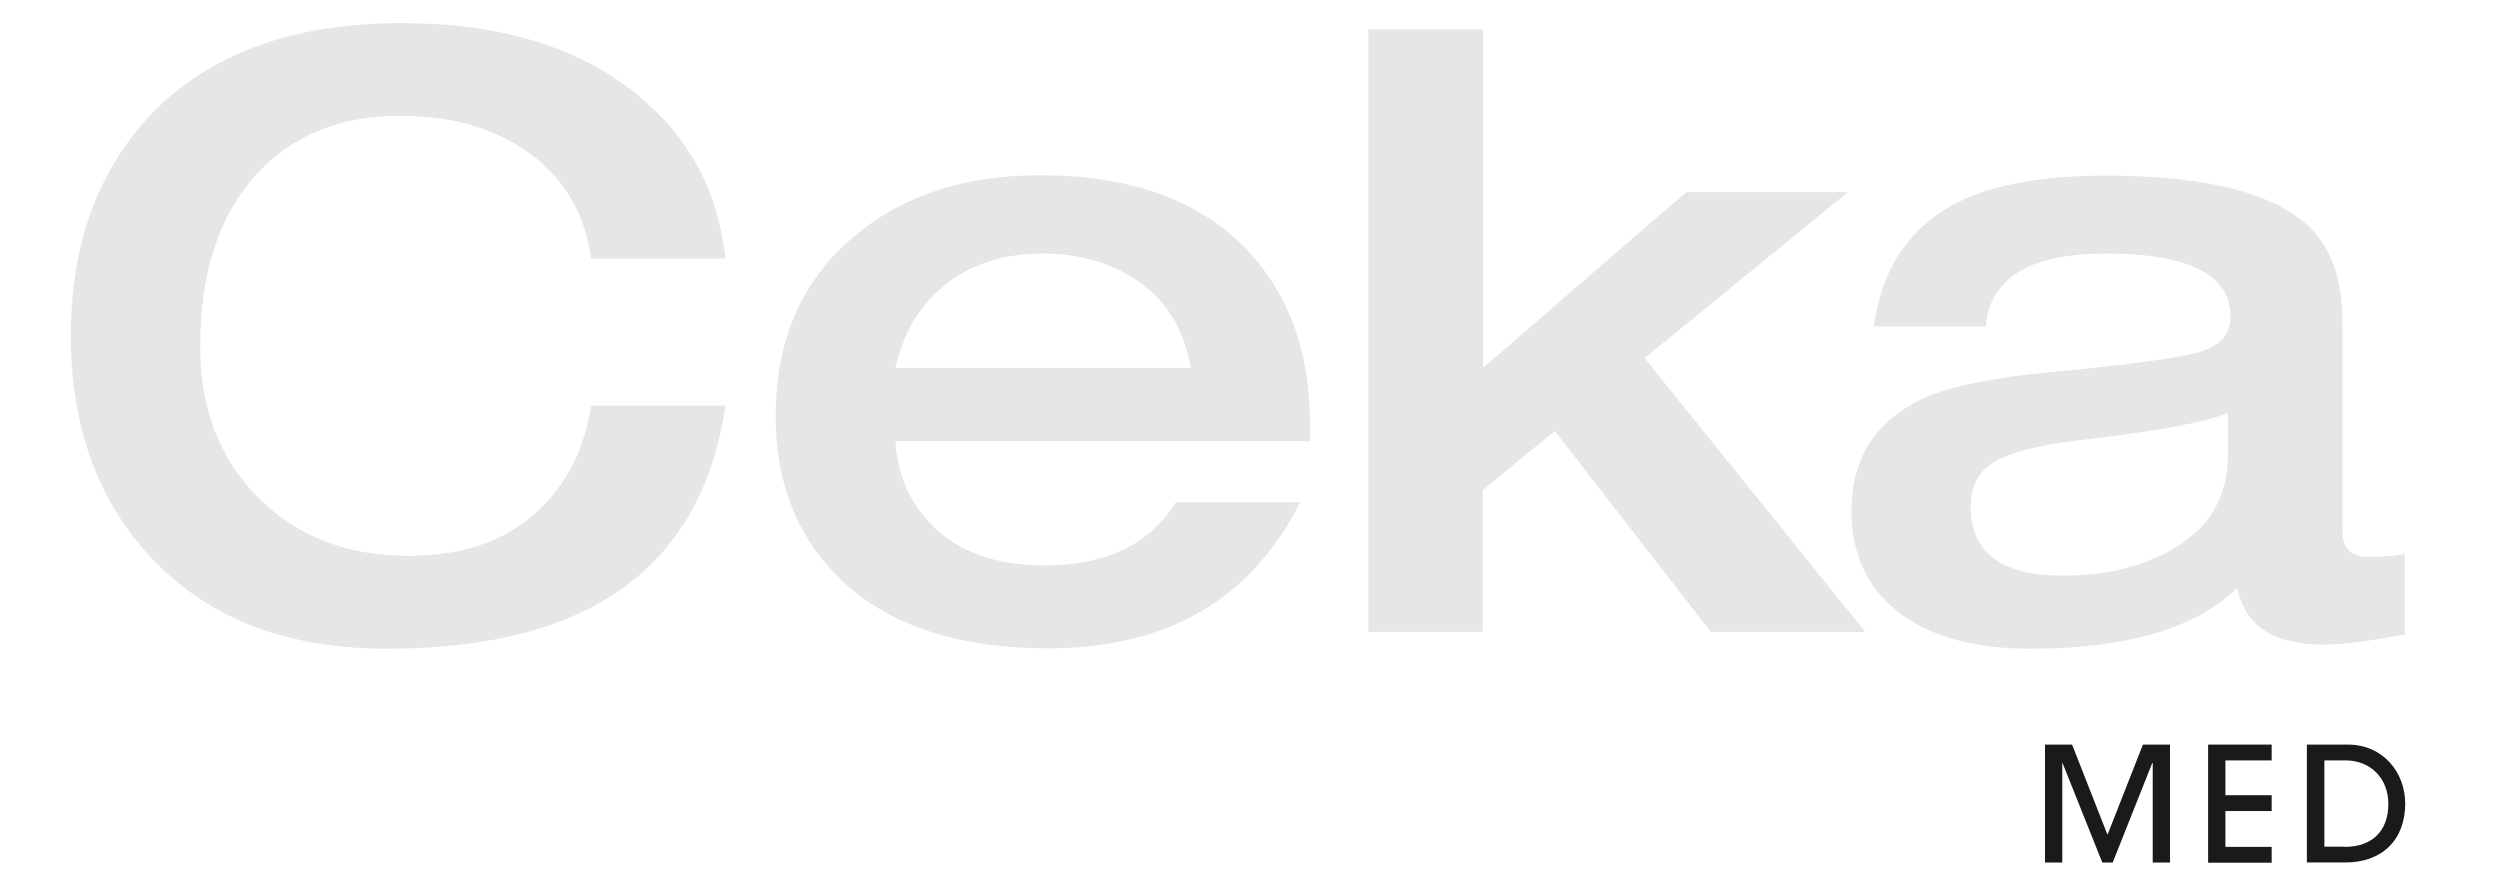 <?xml version="1.0" encoding="UTF-8" standalone="no"?>
<!-- Generator: Adobe Illustrator 25.2.3, SVG Export Plug-In . SVG Version: 6.00 Build 0)  -->

<svg
   version="1.1"
   x="0px"
   y="0px"
   viewBox="0 0 120 42.23"
   style="enable-background:new 0 0 120 42.23;"
   xml:space="preserve"
   id="svg21"
   sodipodi:docname="ceka_logo_white.svg"
   inkscape:version="1.1.1 (3bf5ae0d25, 2021-09-20, custom)"
   xmlns:inkscape="http://www.inkscape.org/namespaces/inkscape"
   xmlns:sodipodi="http://sodipodi.sourceforge.net/DTD/sodipodi-0.dtd"
   xmlns="http://www.w3.org/2000/svg"
   xmlns:svg="http://www.w3.org/2000/svg"><defs
   id="defs25" /><sodipodi:namedview
   id="namedview23"
   pagecolor="#ffffff"
   bordercolor="#666666"
   borderopacity="1.0"
   inkscape:pageshadow="2"
   inkscape:pageopacity="0.0"
   inkscape:pagecheckerboard="0"
   showgrid="false"
   inkscape:zoom="11.283333"
   inkscape:cx="60.000002"
   inkscape:cy="21.093058"
   inkscape:window-width="1920"
   inkscape:window-height="1016"
   inkscape:window-x="0"
   inkscape:window-y="0"
   inkscape:window-maximized="1"
   inkscape:current-layer="g18" />
<style
   type="text/css"
   id="style2">
	.st0{fill:#469FDE;}
</style>
<g
   id="Ebene_1">
</g>
<g
   id="Druckbereich">
	<g
   id="g18">
		<g
   id="XMLID_1_"
   style="fill:#e6e6e6">
			<path
   id="XMLID_10_"
   class="st0"
   d="M 34.82,12.41 H 28.37 C 28.08,10.29 27.11,8.61 25.46,7.39 23.81,6.17 21.73,5.56 19.21,5.56 c -2.87,0 -5.15,0.92 -6.85,2.75 -1.83,1.97 -2.75,4.74 -2.75,8.33 0,2.97 0.93,5.39 2.79,7.25 1.86,1.86 4.26,2.79 7.21,2.79 2.79,0 4.96,-0.82 6.53,-2.47 1.2,-1.25 1.94,-2.83 2.23,-4.74 h 6.45 c -1.14,7.78 -6.56,11.67 -16.25,11.67 -4.89,0 -8.7,-1.5 -11.43,-4.5 C 4.64,23.9 3.4,20.4 3.4,16.13 3.4,11.8 4.65,8.3 7.14,5.61 c 2.81,-3 6.86,-4.5 12.15,-4.5 4.67,0 8.4,1.12 11.19,3.35 2.55,2.03 3.99,4.68 4.34,7.95 z"
   style="fill:#e6e6e6" />
			<path
   id="XMLID_7_"
   class="st0"
   d="M 62.9,21.17 H 42.98 c 0.08,1.51 0.61,2.8 1.59,3.86 1.27,1.41 3.13,2.11 5.58,2.11 2.95,0 5.04,-1.01 6.29,-3.03 h 5.97 c -2.36,4.68 -6.4,7.01 -12.11,7.01 -4.43,0 -7.81,-1.16 -10.12,-3.47 -1.97,-1.99 -2.95,-4.55 -2.95,-7.69 0,-3.5 1.17,-6.31 3.52,-8.4 2.35,-2.1 5.41,-3.15 9.18,-3.15 4.38,0 7.71,1.22 10,3.66 1.97,2.12 2.95,4.89 2.95,8.28 v 0.82 z M 42.98,17.66 h 14.18 c -0.32,-1.91 -1.25,-3.36 -2.79,-4.34 -1.25,-0.77 -2.69,-1.15 -4.34,-1.15 -1.57,0 -2.95,0.37 -4.14,1.12 -1.51,0.98 -2.48,2.44 -2.91,4.37 z"
   style="fill:#e6e6e6" />
			<path
   id="XMLID_5_"
   class="st0"
   d="M 65.68,30.33 V 1.41 h 5.5 v 16.25 l 9.76,-8.44 h 7.76 l -9.76,7.97 10.59,13.14 h -7.41 l -7.49,-9.64 -3.46,2.83 v 6.81 z"
   style="fill:#e6e6e6" />
			<path
   id="XMLID_2_"
   class="st0"
   d="m 112.44,15.52 v 10 c 0,0.8 0.4,1.2 1.2,1.2 0.77,0 1.37,-0.04 1.79,-0.12 v 3.86 c -1.73,0.32 -3.03,0.48 -3.9,0.48 -2.39,0 -3.77,-0.9 -4.14,-2.71 -2.02,1.94 -5.32,2.91 -9.92,2.91 -2.73,0 -4.85,-0.59 -6.35,-1.76 -1.5,-1.17 -2.25,-2.79 -2.25,-4.86 0,-2.52 1.14,-4.31 3.42,-5.38 1.27,-0.58 3.29,-1.01 6.05,-1.27 3.93,-0.37 6.36,-0.7 7.31,-1 0.94,-0.29 1.41,-0.85 1.41,-1.67 0,-2.02 -1.99,-3.03 -5.97,-3.03 -3.66,0 -5.59,1.17 -5.77,3.5 h -5.38 c 0.37,-2.63 1.55,-4.52 3.54,-5.69 1.75,-1.04 4.29,-1.55 7.61,-1.55 4.83,0 8.1,0.84 9.8,2.51 1.03,1 1.55,2.53 1.55,4.58 z m -5.5,6.33 v -2.03 c -1.06,0.45 -3.47,0.89 -7.21,1.32 -1.99,0.24 -3.37,0.61 -4.14,1.11 -0.67,0.45 -1,1.14 -1,2.07 0,2.2 1.47,3.31 4.42,3.31 1.96,0 3.65,-0.38 5.06,-1.15 1.92,-1.02 2.87,-2.56 2.87,-4.63 z"
   style="fill:#e6e6e6" />
		</g>
		<g
   id="g16"
   style="fill:#1a1a1a">
			<path
   d="m 103.33,41.4 v -4.78 h -0.02 l -1.9,4.78 h -0.5 L 99,36.62 h -0.01 v 4.78 h -0.83 v -5.66 h 1.3 l 1.7,4.33 1.7,-4.33 h 1.3 v 5.66 z"
   id="path10"
   style="fill:#1a1a1a" />
			<path
   d="m 105.99,41.4 v -5.66 h 3.05 v 0.76 h -2.22 v 1.67 h 2.22 v 0.76 h -2.22 v 1.72 h 2.22 v 0.76 h -3.05 z"
   id="path12"
   style="fill:#1a1a1a" />
			<path
   d="m 110.73,41.4 v -5.66 h 1.96 c 1.71,0 2.76,1.35 2.76,2.83 0,1.73 -1.09,2.83 -2.88,2.83 z m 1.82,-0.75 c 1.31,0 2.09,-0.76 2.09,-2.06 0,-1.27 -0.89,-2.09 -2.05,-2.09 h -1.02 v 4.14 h 0.98 z"
   id="path14"
   style="fill:#1a1a1a" />
		</g>
	</g>
</g>
</svg>
